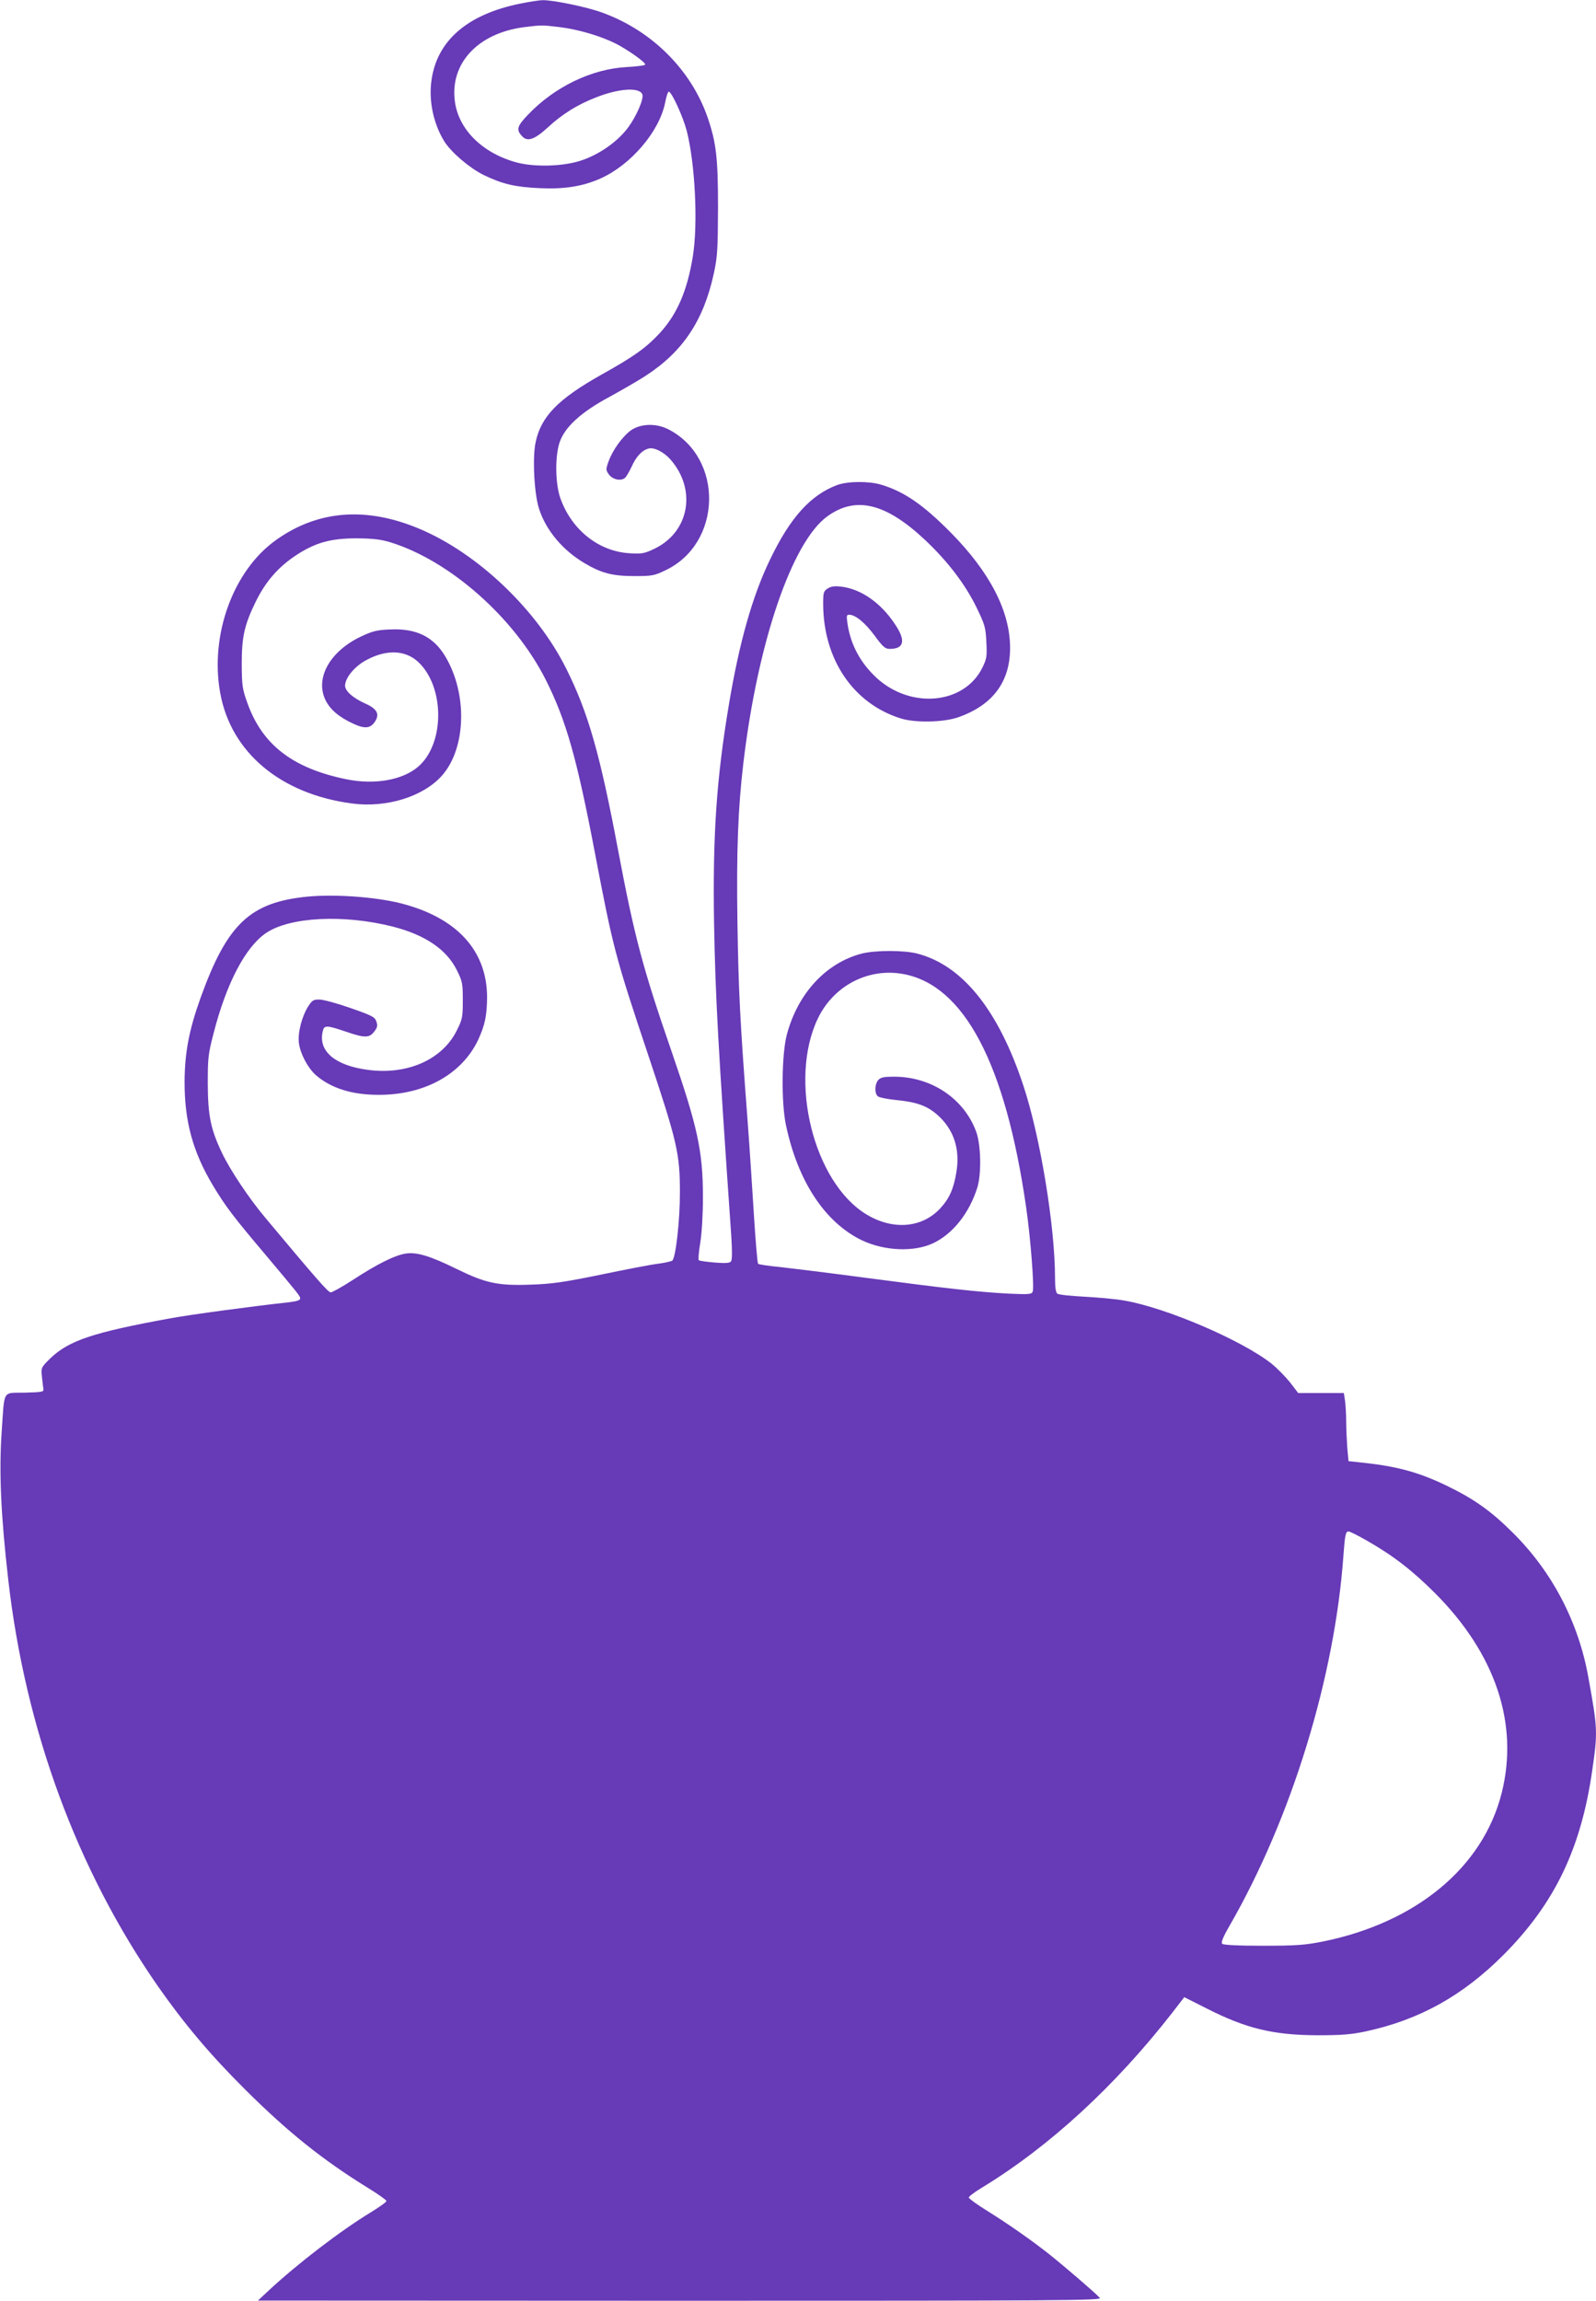 <?xml version="1.0" standalone="no"?>
<!DOCTYPE svg PUBLIC "-//W3C//DTD SVG 20010904//EN"
 "http://www.w3.org/TR/2001/REC-SVG-20010904/DTD/svg10.dtd">
<svg version="1.0" xmlns="http://www.w3.org/2000/svg"
 width="888pt" height="1280pt" viewBox="0 0 888 1280"
 preserveAspectRatio="xMidYMid meet">
<g transform="translate(0,1280) scale(0.1,-0.1)"
fill="#673ab7" stroke="none">
<path d="M2895 12780 c-293 -59 -463 -205 -494 -425 -17 -116 11 -245 72 -343
39 -61 141 -148 219 -186 103 -50 175 -67 314 -73 135 -6 235 10 333 53 171
76 330 262 362 424 6 33 15 60 20 60 16 0 80 -141 100 -218 47 -185 63 -517
34 -698 -31 -191 -87 -321 -183 -426 -78 -84 -144 -131 -325 -232 -242 -136
-337 -233 -367 -377 -18 -85 -8 -285 19 -369 38 -119 131 -231 253 -303 94
-56 156 -72 278 -72 97 0 110 2 172 32 316 149 327 624 18 784 -68 35 -153 33
-208 -4 -48 -34 -105 -113 -127 -177 -15 -42 -14 -46 3 -70 21 -28 66 -38 89
-19 8 7 25 36 38 64 24 54 56 89 92 99 30 10 86 -18 123 -60 147 -167 106
-401 -85 -495 -60 -29 -71 -31 -142 -27 -171 10 -321 129 -384 303 -30 82 -32
236 -5 315 29 85 120 168 279 253 69 38 159 90 199 116 208 135 323 308 380
571 20 94 22 133 23 365 0 276 -10 361 -57 499 -91 266 -310 485 -585 585 -85
32 -276 71 -333 70 -19 0 -76 -9 -125 -19z m220 -131 c103 -13 223 -48 310
-91 65 -33 165 -103 165 -117 0 -5 -46 -11 -102 -14 -195 -10 -403 -110 -551
-266 -61 -63 -66 -84 -31 -120 29 -31 69 -17 142 50 81 75 166 128 273 169
127 49 237 55 253 15 9 -25 -32 -120 -79 -184 -59 -80 -165 -154 -268 -186
-98 -31 -249 -35 -348 -10 -191 50 -327 182 -348 340 -29 212 128 381 386 414
96 12 98 12 198 0z"/>
<path d="M4659 10102 c-148 -55 -262 -180 -375 -416 -98 -203 -171 -461 -229
-809 -69 -413 -90 -726 -82 -1217 8 -414 21 -659 96 -1740 5 -82 5 -129 -2
-138 -7 -9 -31 -11 -91 -6 -44 4 -84 9 -88 13 -4 3 0 47 8 96 9 55 15 154 15
255 0 256 -29 389 -176 815 -159 460 -205 634 -295 1110 -101 538 -167 771
-291 1018 -164 327 -491 638 -813 774 -297 126 -568 105 -801 -62 -237 -169
-368 -526 -310 -849 59 -331 335 -563 732 -616 194 -26 399 38 503 156 134
153 142 455 17 663 -65 109 -162 156 -306 149 -75 -3 -98 -9 -164 -40 -171
-82 -254 -229 -197 -351 26 -54 75 -96 155 -133 64 -30 96 -27 121 11 28 42
12 72 -54 101 -67 30 -112 69 -112 99 0 44 54 109 119 143 111 60 215 56 287
-10 149 -138 150 -456 0 -584 -87 -74 -240 -101 -396 -70 -301 61 -471 192
-554 426 -28 78 -30 96 -31 215 0 154 15 219 79 350 54 109 122 188 219 253
110 73 195 97 342 97 94 -1 135 -6 190 -23 330 -103 688 -420 861 -763 114
-226 174 -439 274 -964 102 -534 113 -576 300 -1135 158 -473 173 -539 173
-755 0 -155 -23 -359 -42 -378 -4 -4 -42 -13 -82 -18 -41 -5 -184 -33 -319
-61 -205 -42 -268 -51 -386 -55 -183 -7 -252 8 -415 88 -147 72 -220 94 -281
85 -60 -9 -159 -58 -292 -145 -60 -39 -117 -71 -126 -71 -14 0 -77 72 -363
414 -91 108 -197 267 -242 362 -63 132 -78 207 -79 384 0 143 2 165 32 280 71
278 177 481 292 559 132 90 432 105 705 36 180 -46 300 -127 357 -243 31 -62
33 -74 33 -167 0 -93 -2 -105 -33 -167 -80 -163 -276 -250 -496 -220 -181 24
-275 103 -251 211 8 39 18 39 131 1 104 -36 130 -35 157 2 17 22 19 33 11 55
-8 25 -24 33 -144 75 -74 26 -152 47 -172 47 -33 1 -41 -4 -62 -36 -36 -56
-60 -147 -53 -205 7 -59 49 -139 94 -179 84 -73 202 -111 353 -110 252 0 458
114 549 303 39 84 50 135 51 239 0 261 -169 445 -482 524 -141 35 -362 51
-514 37 -322 -31 -449 -150 -598 -563 -64 -178 -88 -305 -89 -464 -1 -221 45
-392 157 -579 70 -117 114 -175 301 -396 182 -217 185 -220 185 -235 0 -9 -21
-15 -62 -20 -202 -22 -544 -68 -664 -90 -427 -78 -560 -123 -663 -221 -52 -51
-53 -53 -48 -101 3 -26 6 -57 8 -68 4 -19 -2 -20 -103 -23 -127 -3 -112 24
-129 -222 -15 -221 -4 -463 37 -820 95 -831 382 -1612 831 -2258 145 -208 292
-383 487 -577 237 -236 433 -393 683 -547 57 -35 103 -68 103 -73 0 -6 -37
-32 -82 -60 -173 -105 -408 -285 -573 -438 l-60 -56 2349 -1 c2148 0 2347 1
2335 16 -17 21 -196 175 -284 245 -98 77 -222 164 -342 239 -57 35 -103 69
-103 74 0 6 33 31 73 55 376 229 742 566 1059 973 l67 87 123 -62 c221 -113
373 -149 618 -150 133 0 185 4 267 21 301 65 540 198 768 426 285 286 432 592
494 1027 31 212 30 232 -21 514 -54 307 -200 588 -418 805 -124 124 -219 191
-372 265 -160 77 -281 109 -489 130 l-56 6 -7 76 c-3 42 -6 106 -6 143 0 37
-3 88 -6 114 l-7 46 -127 0 -127 0 -46 60 c-26 32 -72 79 -103 104 -167 131
-585 310 -816 350 -48 9 -150 18 -225 22 -76 4 -144 11 -150 17 -9 6 -13 37
-13 86 0 288 -82 787 -176 1071 -139 421 -339 670 -591 735 -74 19 -232 19
-308 0 -199 -52 -355 -220 -417 -450 -29 -109 -32 -378 -5 -505 66 -312 217
-541 422 -640 126 -60 291 -67 398 -16 110 53 200 167 245 310 23 76 20 235
-6 308 -67 185 -249 308 -458 308 -56 0 -74 -4 -87 -18 -21 -23 -22 -75 -3
-91 8 -7 54 -16 103 -21 113 -11 171 -32 228 -82 91 -80 128 -190 106 -320
-15 -92 -39 -146 -90 -201 -101 -109 -263 -122 -409 -34 -295 177 -437 748
-271 1092 88 182 281 282 475 246 338 -62 568 -498 683 -1296 25 -172 46 -446
37 -470 -6 -16 -18 -17 -134 -12 -168 9 -341 28 -787 87 -203 27 -422 54 -485
61 -63 6 -118 14 -122 18 -4 4 -14 123 -23 266 -9 143 -24 378 -35 523 -43
565 -51 731 -57 1107 -6 401 3 636 33 890 79 669 270 1231 468 1373 158 114
325 73 544 -133 125 -118 222 -245 285 -374 47 -97 51 -111 55 -193 4 -80 2
-93 -22 -142 -100 -204 -396 -233 -588 -58 -91 84 -146 186 -163 305 -6 41 -5
47 10 47 34 0 88 -44 141 -116 47 -64 59 -74 85 -74 80 0 90 47 28 138 -78
118 -187 194 -296 208 -41 5 -59 2 -78 -10 -23 -15 -25 -23 -25 -84 0 -310
168 -557 432 -639 80 -25 236 -22 318 6 192 67 290 196 290 386 0 204 -112
421 -330 642 -154 156 -261 229 -389 267 -69 20 -183 19 -242 -2z m2946 -5873
c147 -84 253 -166 380 -293 337 -338 467 -728 370 -1112 -104 -413 -476 -721
-997 -826 -97 -19 -144 -23 -330 -23 -141 0 -221 4 -228 11 -7 7 4 36 41 100
345 599 586 1383 634 2064 8 109 12 130 28 130 7 0 53 -23 102 -51z"/>
</g>
</svg>
